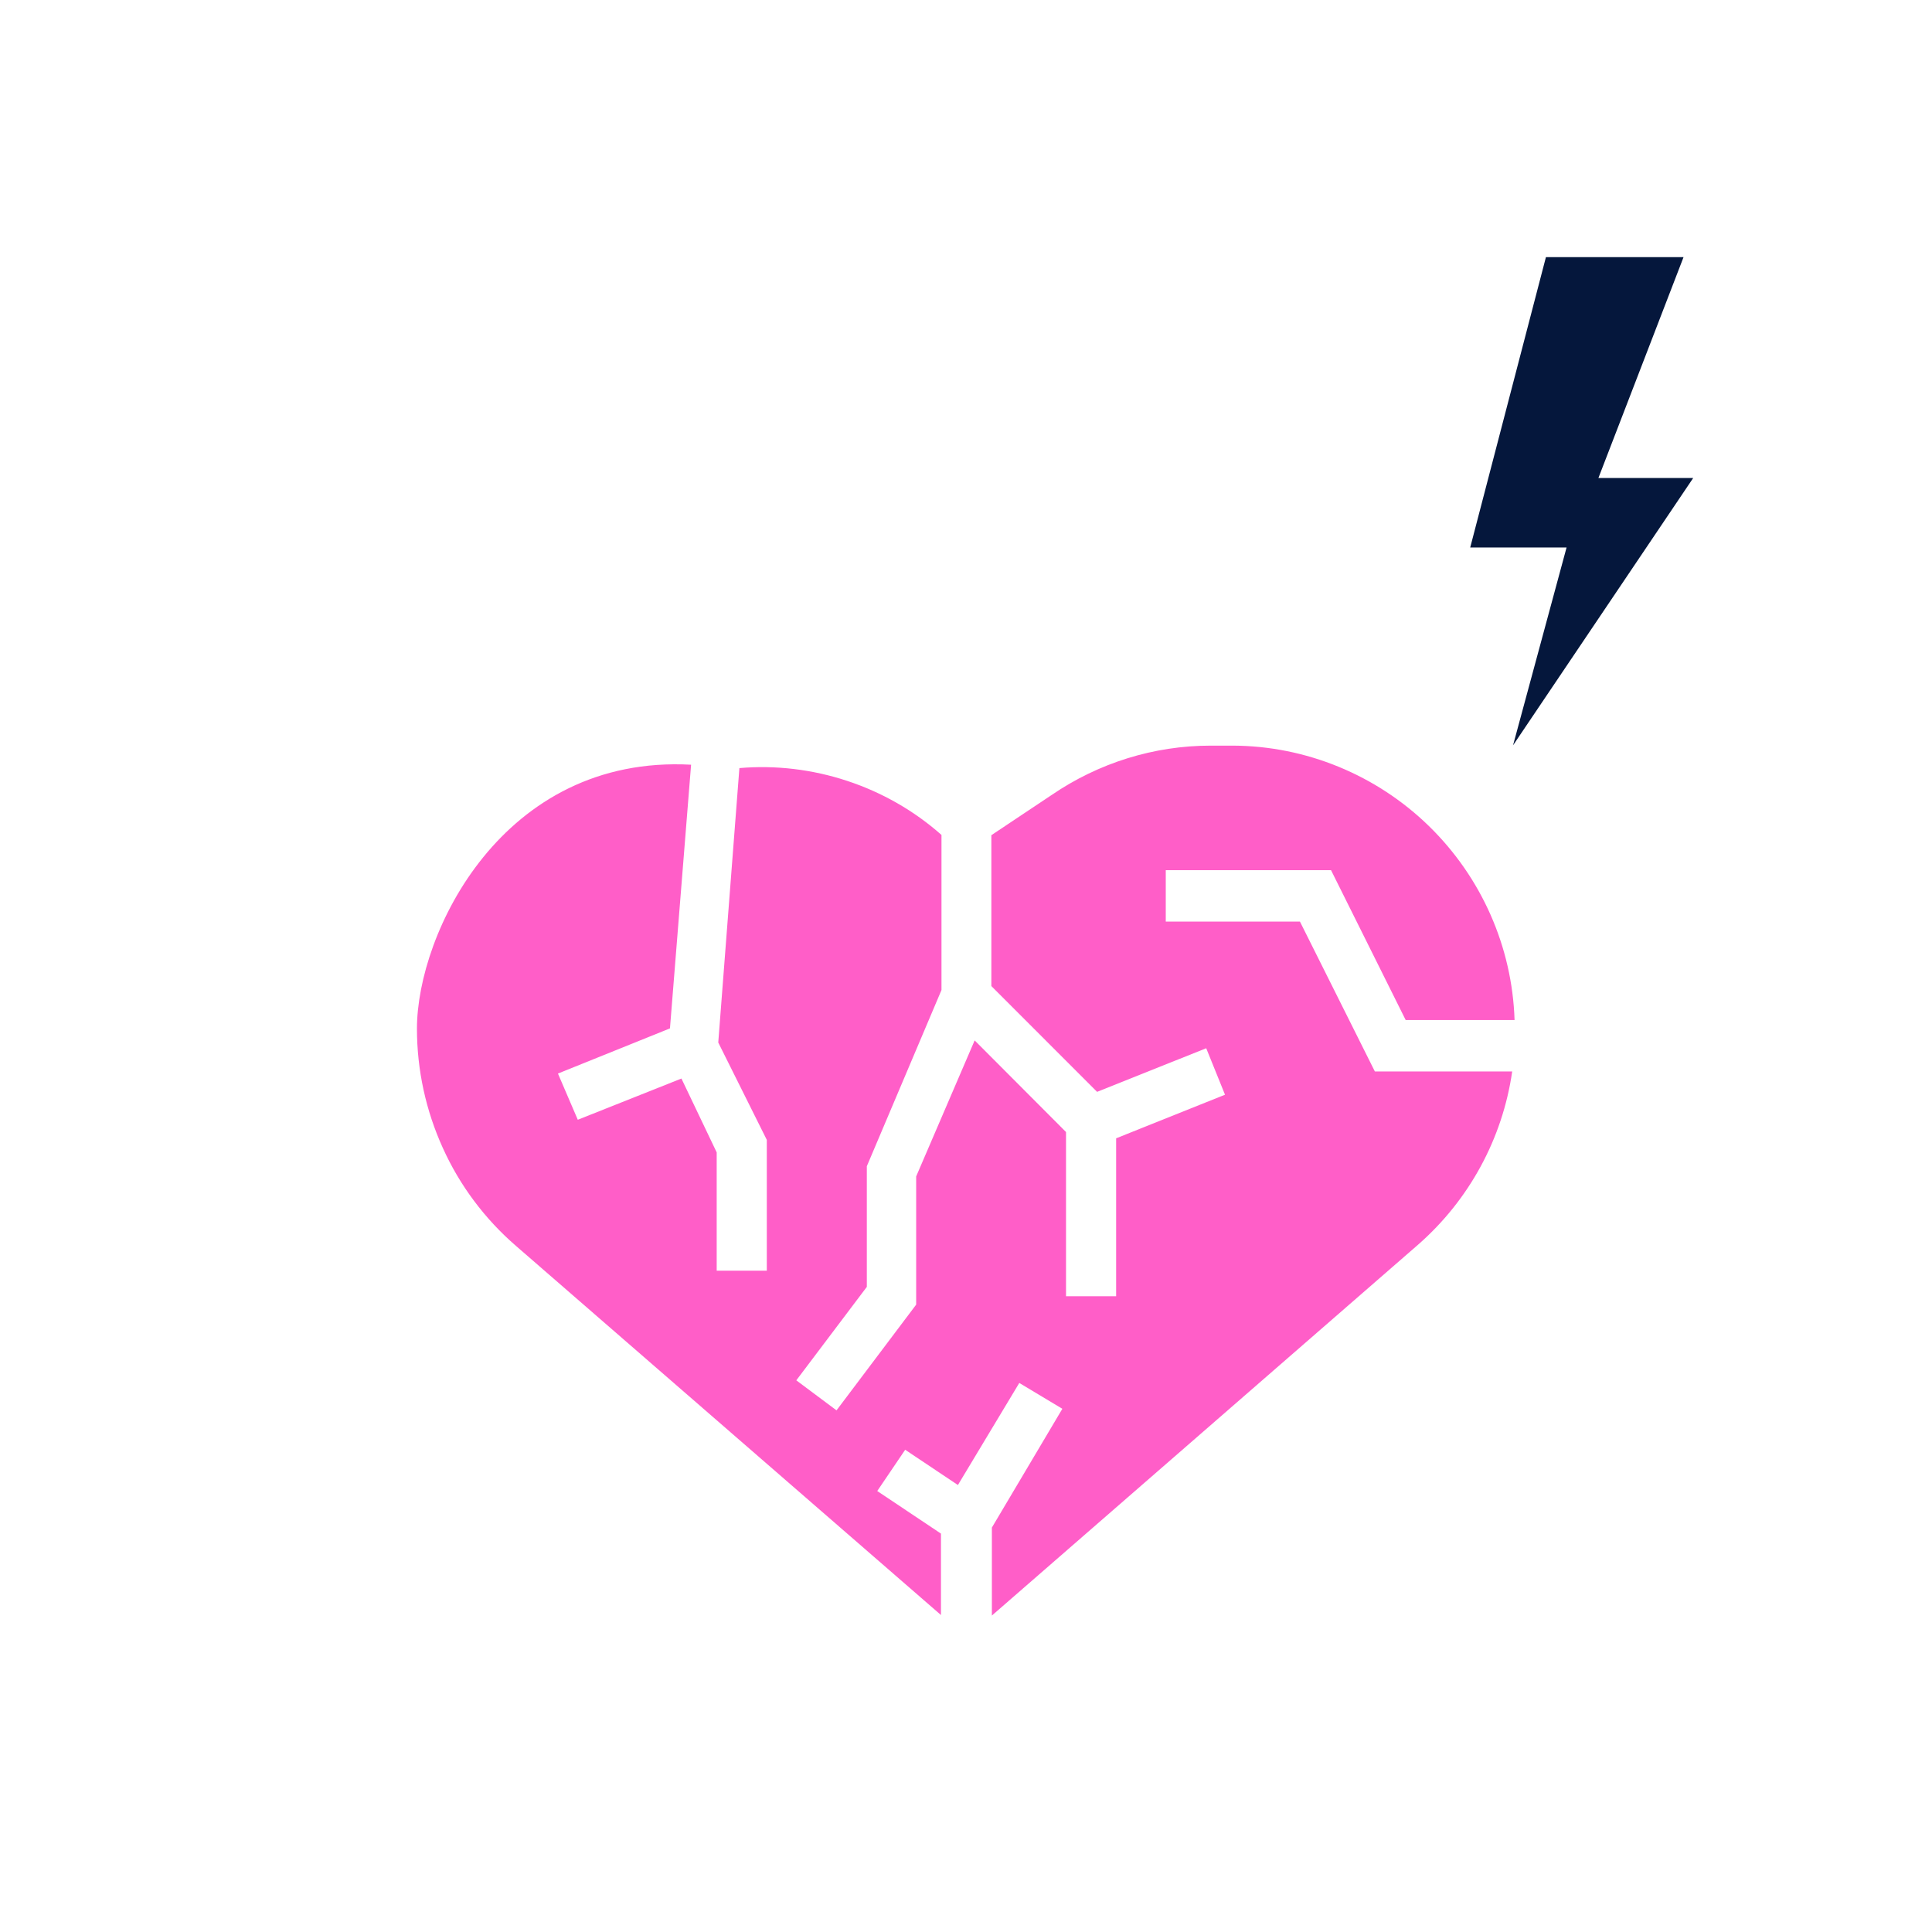 <svg width="48" height="48" viewBox="0 0 48 48" fill="none" xmlns="http://www.w3.org/2000/svg">
<path d="M32.297 22.897H28.963V21.619H33.069L34.924 25.343H37.629C37.57 23.52 36.805 21.795 35.501 20.523C34.197 19.252 32.446 18.532 30.63 18.525H30.078C28.671 18.525 27.296 18.953 26.128 19.751L24.63 20.75V24.499L27.257 27.127L29.968 26.043L30.435 27.198L27.73 28.281V32.205H26.485V28.125L24.215 25.849L22.762 29.228V32.413L20.783 35.04L19.784 34.294L21.536 31.972V28.975L23.391 24.597V20.744C22.71 20.14 21.912 19.686 21.049 19.401C20.186 19.116 19.272 19.005 18.37 19.083L17.845 25.901L19.051 28.32V31.57H17.806V28.631L16.93 26.796L14.355 27.82L13.862 26.672L16.645 25.55L17.17 18.999C12.48 18.746 10.359 23.196 10.359 25.557C10.359 26.582 10.58 27.593 11.002 28.521C11.423 29.455 12.046 30.285 12.818 30.953L23.378 40.125V38.102L21.795 37.044L22.489 36.019L23.799 36.895L25.324 34.359L26.394 35.001L24.643 37.952V40.138L35.235 30.921C36.5 29.812 37.33 28.288 37.57 26.62H34.158L32.297 22.897Z" fill="#FF5EC8"/>
<path d="M41.827 6.389L39.712 11.876H42.067L37.591 18.518L38.921 13.602H36.527L38.408 6.389H41.827Z" fill="#05173C"/>
</svg>